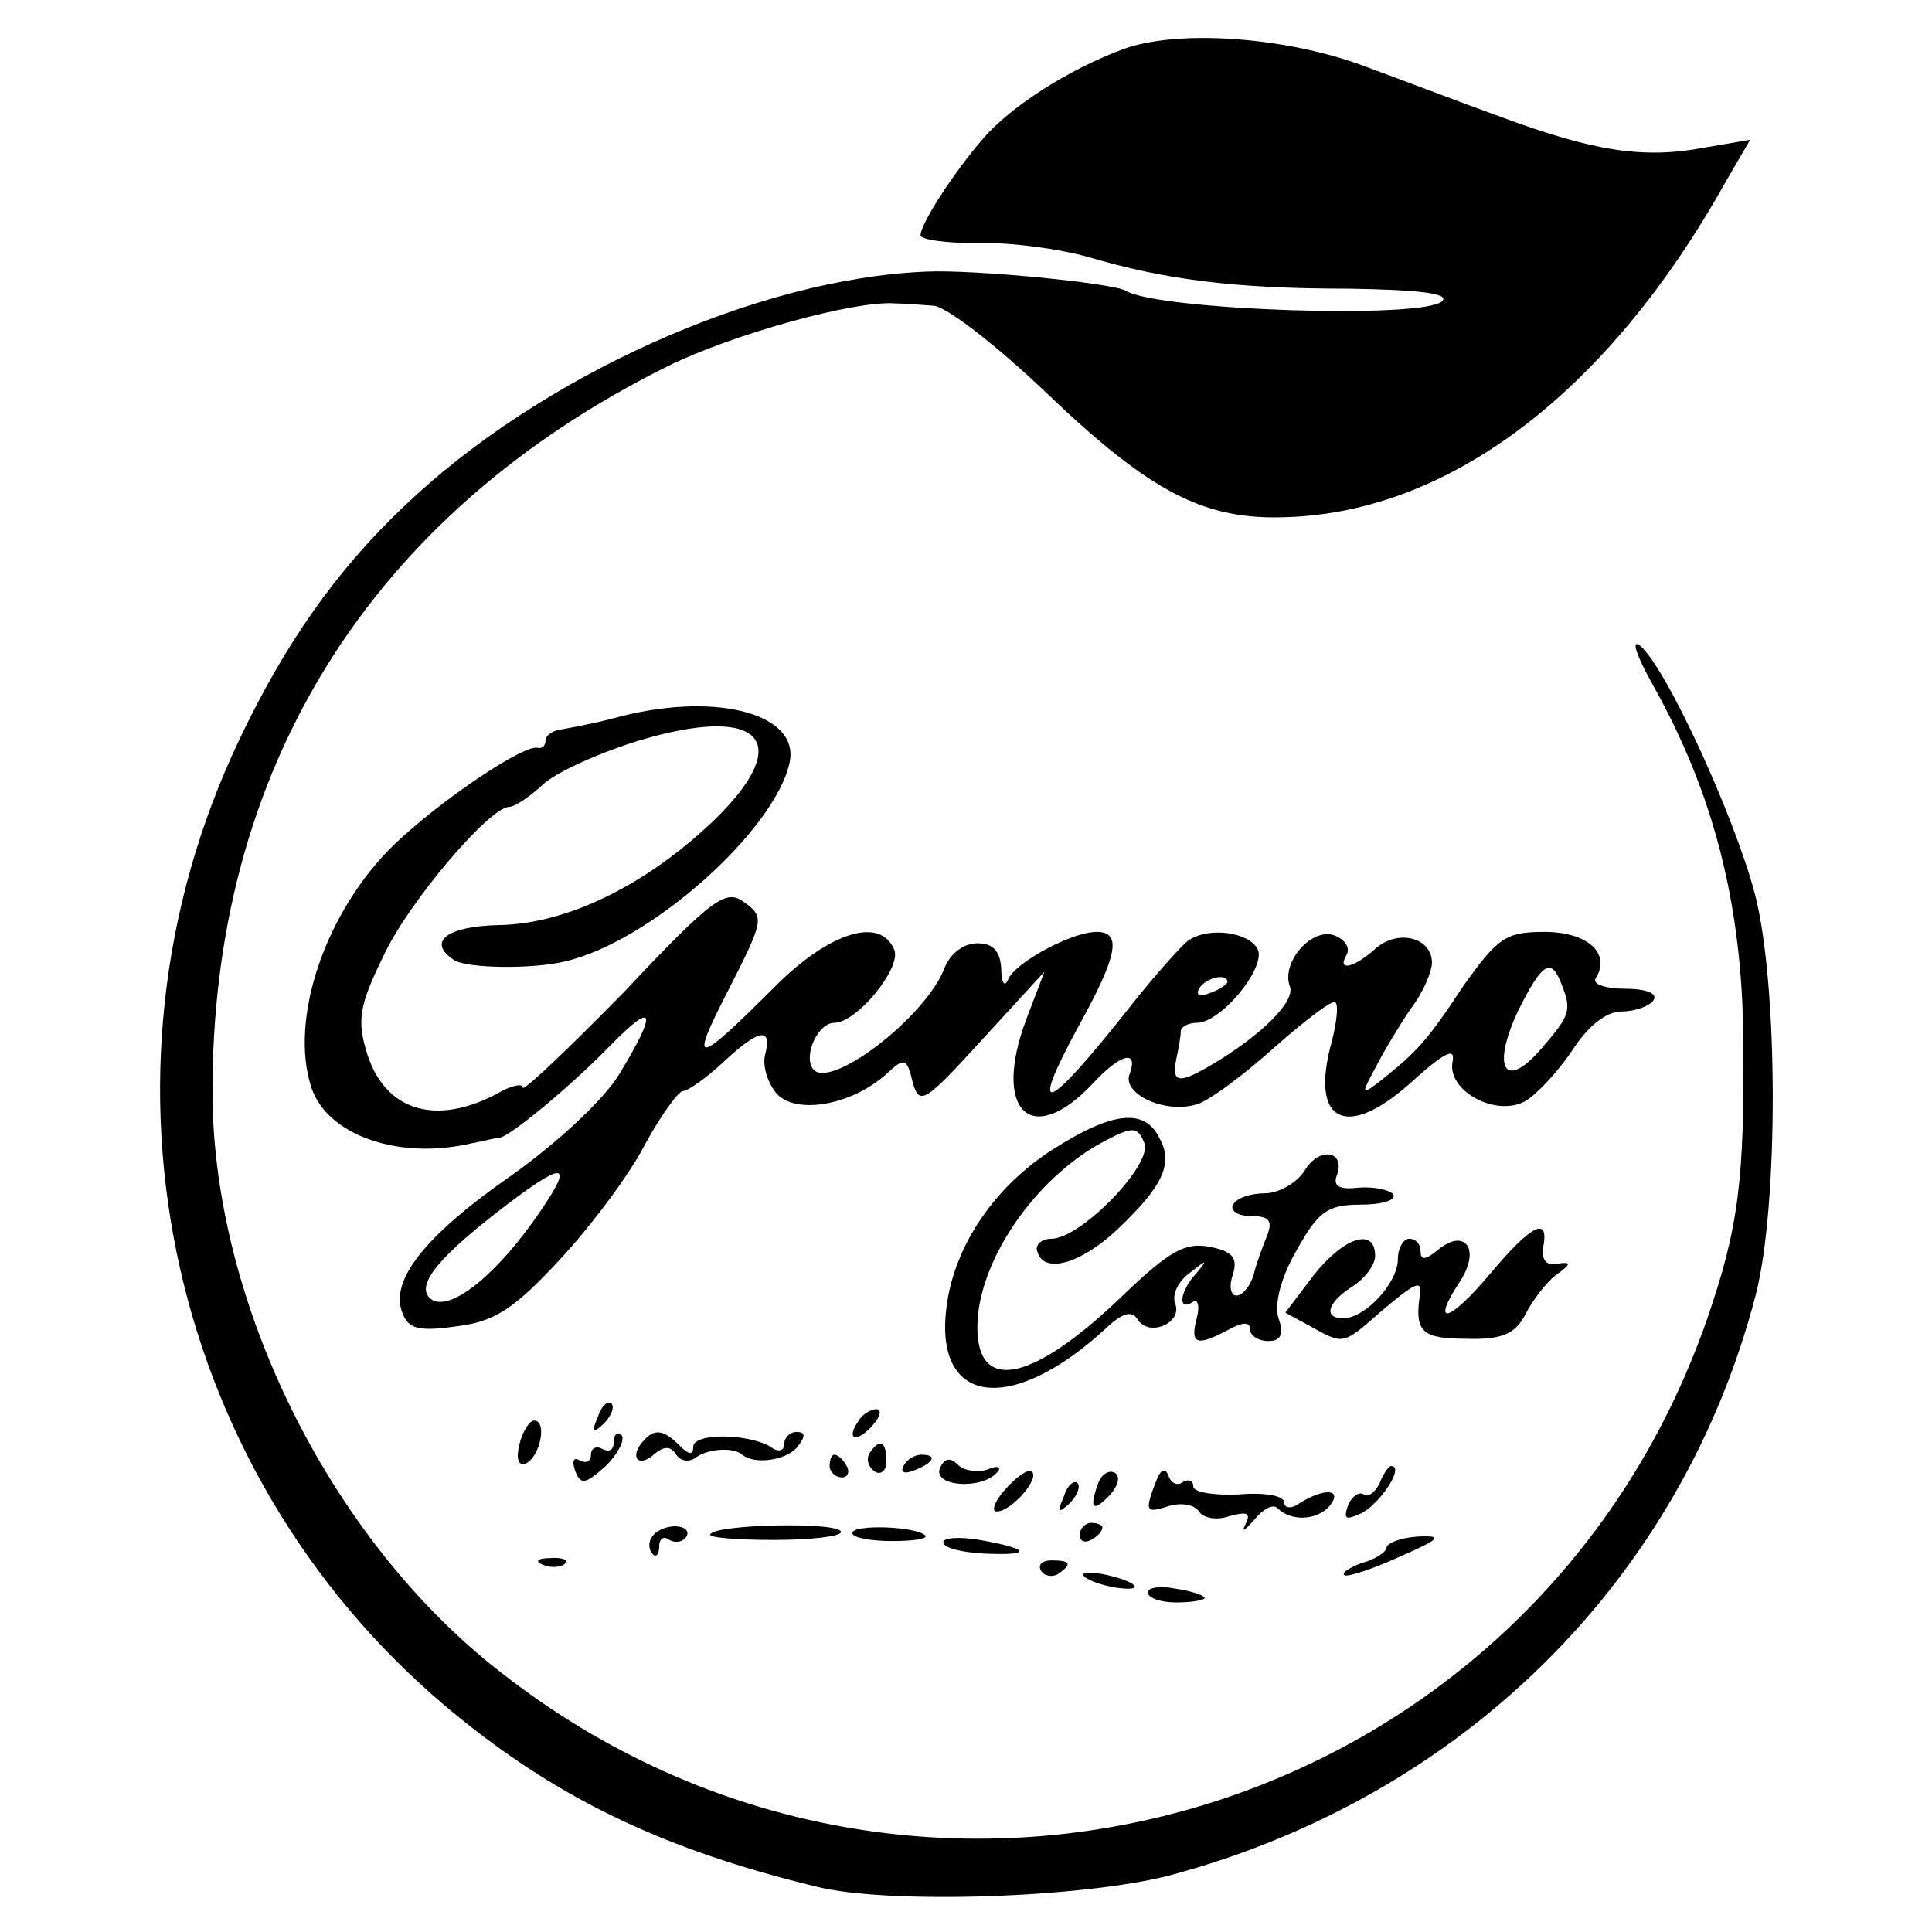 <?xml version="1.0" standalone="no"?>
<!DOCTYPE svg PUBLIC "-//W3C//DTD SVG 20010904//EN"
 "http://www.w3.org/TR/2001/REC-SVG-20010904/DTD/svg10.dtd">
<svg version="1.0" xmlns="http://www.w3.org/2000/svg"
 width="170pt" height="170pt" viewBox="0 0 170 170"
 preserveAspectRatio="xMidYMid meet">
<g transform="translate(0,170) scale(0.1,-0.1)"
fill="#000000" stroke="none">
<path d="M989 1657 c-49 -18 -100 -51 -124 -79 -26 -30 -55 -75 -55 -85 0 -4
23 -7 51 -7 28 1 71 -5 96 -12 68 -20 128 -28 230 -28 60 -1 89 -4 82 -11 -16
-16 -250 -8 -278 9 -11 7 -135 19 -176 17 -149 -6 -340 -92 -460 -207 -59 -56
-104 -120 -144 -204 -143 -299 -62 -656 194 -862 89 -72 181 -116 313 -148 63
-16 236 -10 312 10 257 69 450 260 515 511 20 78 20 273 -1 353 -18 68 -78
199 -101 218 -8 6 -3 -9 11 -34 54 -96 79 -194 80 -313 1 -123 -4 -165 -32
-246 -154 -442 -693 -600 -1062 -310 -149 116 -251 322 -253 505 -2 289 139
514 401 644 57 28 165 58 200 55 6 0 21 -1 33 -2 11 0 56 -35 99 -76 93 -89
140 -113 213 -110 144 5 283 111 386 296 l21 36 -41 -7 c-53 -10 -97 -3 -178
27 -36 13 -91 34 -121 45 -70 26 -164 32 -211 15z"/>
<path d="M540 1068 c-19 -5 -41 -9 -47 -10 -7 -1 -13 -5 -13 -10 0 -4 -3 -7
-7 -6 -12 3 -84 -45 -126 -85 -60 -58 -93 -153 -73 -214 14 -42 77 -64 141
-49 11 2 22 5 25 5 10 2 63 46 97 81 39 40 42 31 8 -25 -14 -23 -55 -61 -96
-90 -76 -53 -106 -92 -95 -120 5 -14 14 -17 48 -12 33 4 50 15 90 58 27 29 61
74 75 101 14 26 30 48 34 48 4 0 20 11 35 25 32 30 44 32 37 6 -2 -10 3 -25
11 -34 18 -18 66 -9 96 18 16 15 18 14 23 -7 6 -21 10 -19 61 37 l55 60 -16
-42 c-30 -80 4 -114 58 -57 25 27 41 31 33 9 -7 -17 30 -35 58 -27 10 2 41 25
69 50 27 24 52 43 54 40 3 -2 1 -18 -3 -34 -20 -71 12 -88 69 -37 31 28 40 32
37 18 -4 -25 38 -48 64 -34 10 6 28 25 41 44 14 22 30 35 44 35 12 0 25 5 28
10 4 6 -7 10 -25 10 -17 0 -29 4 -26 9 14 22 -7 41 -45 41 -34 0 -41 -5 -71
-47 -33 -50 -41 -58 -72 -83 -18 -14 -19 -14 -6 10 7 14 21 37 31 52 11 14 19
33 19 41 0 22 -30 30 -50 12 -19 -17 -34 -20 -25 -5 3 6 -1 13 -11 17 -20 7
-47 -24 -39 -45 5 -13 -25 -43 -69 -69 -29 -17 -35 -16 -31 5 2 9 4 20 4 25 1
4 7 7 14 7 21 0 60 47 54 64 -7 16 -44 21 -62 8 -5 -4 -28 -29 -50 -57 -75
-95 -91 -101 -46 -18 35 63 38 83 16 83 -22 0 -72 -27 -78 -42 -3 -7 -6 -3 -6
10 -1 15 -7 22 -21 22 -12 0 -24 -9 -29 -22 -17 -44 -103 -109 -116 -88 -8 12
5 40 19 40 20 0 59 48 53 64 -12 30 -57 16 -105 -32 -71 -71 -76 -71 -41 -3
31 61 32 64 14 77 -16 12 -27 5 -106 -79 -49 -50 -89 -88 -89 -84 0 4 -10 2
-22 -5 -54 -29 -99 -16 -115 35 -9 29 -7 42 14 85 22 48 94 132 111 132 5 0
18 9 29 19 11 11 49 28 84 39 109 33 140 0 66 -71 -59 -56 -128 -90 -188 -91
-46 -1 -64 -15 -39 -31 11 -7 68 -8 97 -1 75 17 186 116 198 176 8 43 -68 62
-155 38z m834 -234 c9 -23 8 -27 -18 -57 -32 -37 -44 -17 -20 34 21 42 29 47
38 23z m-294 2 c0 -2 -7 -7 -16 -10 -8 -3 -12 -2 -9 4 6 10 25 14 25 6z m-611
-211 c-38 -53 -77 -81 -91 -67 -12 12 9 37 68 82 54 41 60 37 23 -15z"/>
<path d="M927 689 c-52 -33 -87 -85 -94 -138 -12 -88 57 -97 141 -19 14 13 22
15 27 7 10 -16 40 -3 33 14 -3 8 3 20 13 27 15 12 16 12 6 0 -15 -16 -17 -34
-4 -26 5 4 7 -3 4 -14 -6 -23 0 -25 28 -10 13 7 19 7 19 0 0 -5 7 -10 16 -10
11 0 14 6 9 20 -4 12 2 36 16 60 19 34 27 40 56 40 19 0 32 4 29 9 -3 4 -17 7
-30 6 -17 -2 -23 1 -20 10 9 22 -15 27 -28 5 -7 -11 -23 -20 -35 -20 -12 0
-25 -4 -28 -10 -3 -5 4 -10 15 -10 17 0 20 -4 15 -17 -4 -10 -10 -26 -12 -35
-3 -10 -10 -18 -15 -18 -5 0 -7 8 -3 19 4 14 0 20 -21 24 -21 4 -35 -4 -73
-40 -81 -79 -131 -90 -131 -31 0 58 51 132 112 164 25 13 29 13 35 -2 7 -19
-56 -84 -82 -84 -9 0 -15 -6 -12 -12 6 -19 38 -10 70 20 40 38 50 58 37 81
-13 26 -41 23 -93 -10z"/>
<path d="M1311 579 c-36 -43 -53 -47 -26 -6 18 28 4 47 -20 27 -11 -9 -15 -9
-15 -1 0 6 -4 11 -10 11 -5 0 -10 -8 -10 -18 0 -21 -29 -52 -48 -52 -18 0 -14
14 8 28 11 7 20 19 20 27 0 25 -27 17 -54 -17 l-25 -33 22 -12 c29 -16 28 -17
61 12 33 28 38 30 35 13 -4 -30 3 -36 41 -36 31 -1 43 4 52 21 6 12 18 28 27
35 14 10 14 12 1 10 -9 -2 -14 3 -12 15 5 27 -10 20 -47 -24z"/>
<path d="M526 453 c-6 -14 -5 -15 5 -6 7 7 10 15 7 18 -3 3 -9 -2 -12 -12z"/>
<path d="M755 449 c-11 -16 -1 -19 13 -3 7 8 8 14 3 14 -5 0 -13 -5 -16 -11z"/>
<path d="M457 429 c-3 -12 -1 -19 5 -17 13 5 20 38 8 38 -4 0 -10 -9 -13 -21z"/>
<path d="M540 431 c0 -7 -4 -9 -10 -6 -5 3 -10 1 -10 -5 0 -6 -4 -8 -10 -5 -5
3 -7 0 -4 -9 5 -13 9 -12 27 4 11 11 17 23 14 27 -4 3 -7 1 -7 -6z"/>
<path d="M567 433 c-13 -13 -7 -25 7 -14 10 9 16 9 21 1 4 -6 12 -7 18 -2 10
7 32 9 40 2 11 -9 38 -5 48 6 8 10 8 14 0 14 -6 0 -11 -5 -11 -11 0 -6 -6 -7
-12 -2 -21 12 -68 12 -68 0 0 -8 -4 -7 -12 1 -14 14 -22 15 -31 5z"/>
<path d="M765 421 c-3 -5 -1 -12 5 -16 5 -3 10 1 10 9 0 18 -6 21 -15 7z"/>
<path d="M730 410 c0 -5 5 -10 11 -10 5 0 7 5 4 10 -3 6 -8 10 -11 10 -2 0 -4
-4 -4 -10z"/>
<path d="M795 410 c-3 -6 1 -7 9 -4 18 7 21 14 7 14 -6 0 -13 -4 -16 -10z"/>
<path d="M827 408 c-6 -16 36 -19 50 -4 5 5 1 7 -8 3 -9 -3 -21 -1 -26 4 -7 7
-12 6 -16 -3z"/>
<path d="M885 390 c-10 -11 -13 -20 -8 -20 13 0 38 29 31 35 -3 3 -13 -4 -23
-15z"/>
<path d="M966 394 c-8 -22 -4 -25 11 -9 7 8 9 16 4 19 -5 3 -12 -1 -15 -10z"/>
<path d="M1017 396 c-10 -26 -9 -28 12 -21 11 3 22 1 26 -5 4 -6 16 -8 27 -4
15 4 19 3 14 -7 -4 -8 -1 -6 7 3 8 10 17 15 21 11 12 -12 35 -11 46 2 12 15
-5 16 -27 2 -7 -5 -13 -4 -13 1 0 6 -18 9 -40 7 -22 -1 -40 2 -40 7 0 5 -4 7
-9 4 -5 -4 -11 -1 -13 6 -3 7 -7 5 -11 -6z"/>
<path d="M1214 395 c-4 -8 -10 -13 -14 -10 -4 3 -11 -2 -14 -10 -4 -12 -2 -13
13 -6 17 10 37 41 25 41 -2 0 -7 -7 -10 -15z"/>
<path d="M936 383 c-6 -14 -5 -15 5 -6 7 7 10 15 7 18 -3 3 -9 -2 -12 -12z"/>
<path d="M574 348 c-4 -5 -3 -12 0 -15 3 -4 6 -1 6 6 0 7 4 10 9 6 5 -3 12 -2
15 3 3 5 -2 9 -10 9 -8 0 -17 -4 -20 -9z"/>
<path d="M625 350 c-2 -3 23 -5 56 -5 32 0 59 3 59 7 0 9 -110 7 -115 -2z"/>
<path d="M750 351 c0 -4 16 -7 35 -7 19 0 32 2 29 5 -8 8 -64 10 -64 2z"/>
<path d="M950 349 c0 -5 5 -7 10 -4 6 3 10 8 10 11 0 2 -4 4 -10 4 -5 0 -10
-5 -10 -11z"/>
<path d="M830 343 c0 -5 16 -9 36 -10 43 -2 41 4 -4 12 -18 3 -32 2 -32 -2z"/>
<path d="M1220 338 c0 -3 -9 -10 -21 -13 -11 -4 -19 -9 -16 -11 2 -2 24 5 48
16 37 16 39 19 17 18 -16 -1 -28 -6 -28 -10z"/>
<path d="M478 323 c7 -3 16 -2 19 1 4 3 -2 6 -13 5 -11 0 -14 -3 -6 -6z"/>
<path d="M916 318 c3 -5 10 -6 15 -3 13 9 11 12 -6 12 -8 0 -12 -4 -9 -9z"/>
<path d="M954 313 c4 -4 16 -8 28 -10 28 -4 18 6 -12 12 -12 2 -20 1 -16 -2z"/>
<path d="M1010 299 c0 -5 11 -9 25 -9 14 0 25 2 25 4 0 2 -11 6 -25 8 -14 3
-25 1 -25 -3z"/>
</g>
</svg>
